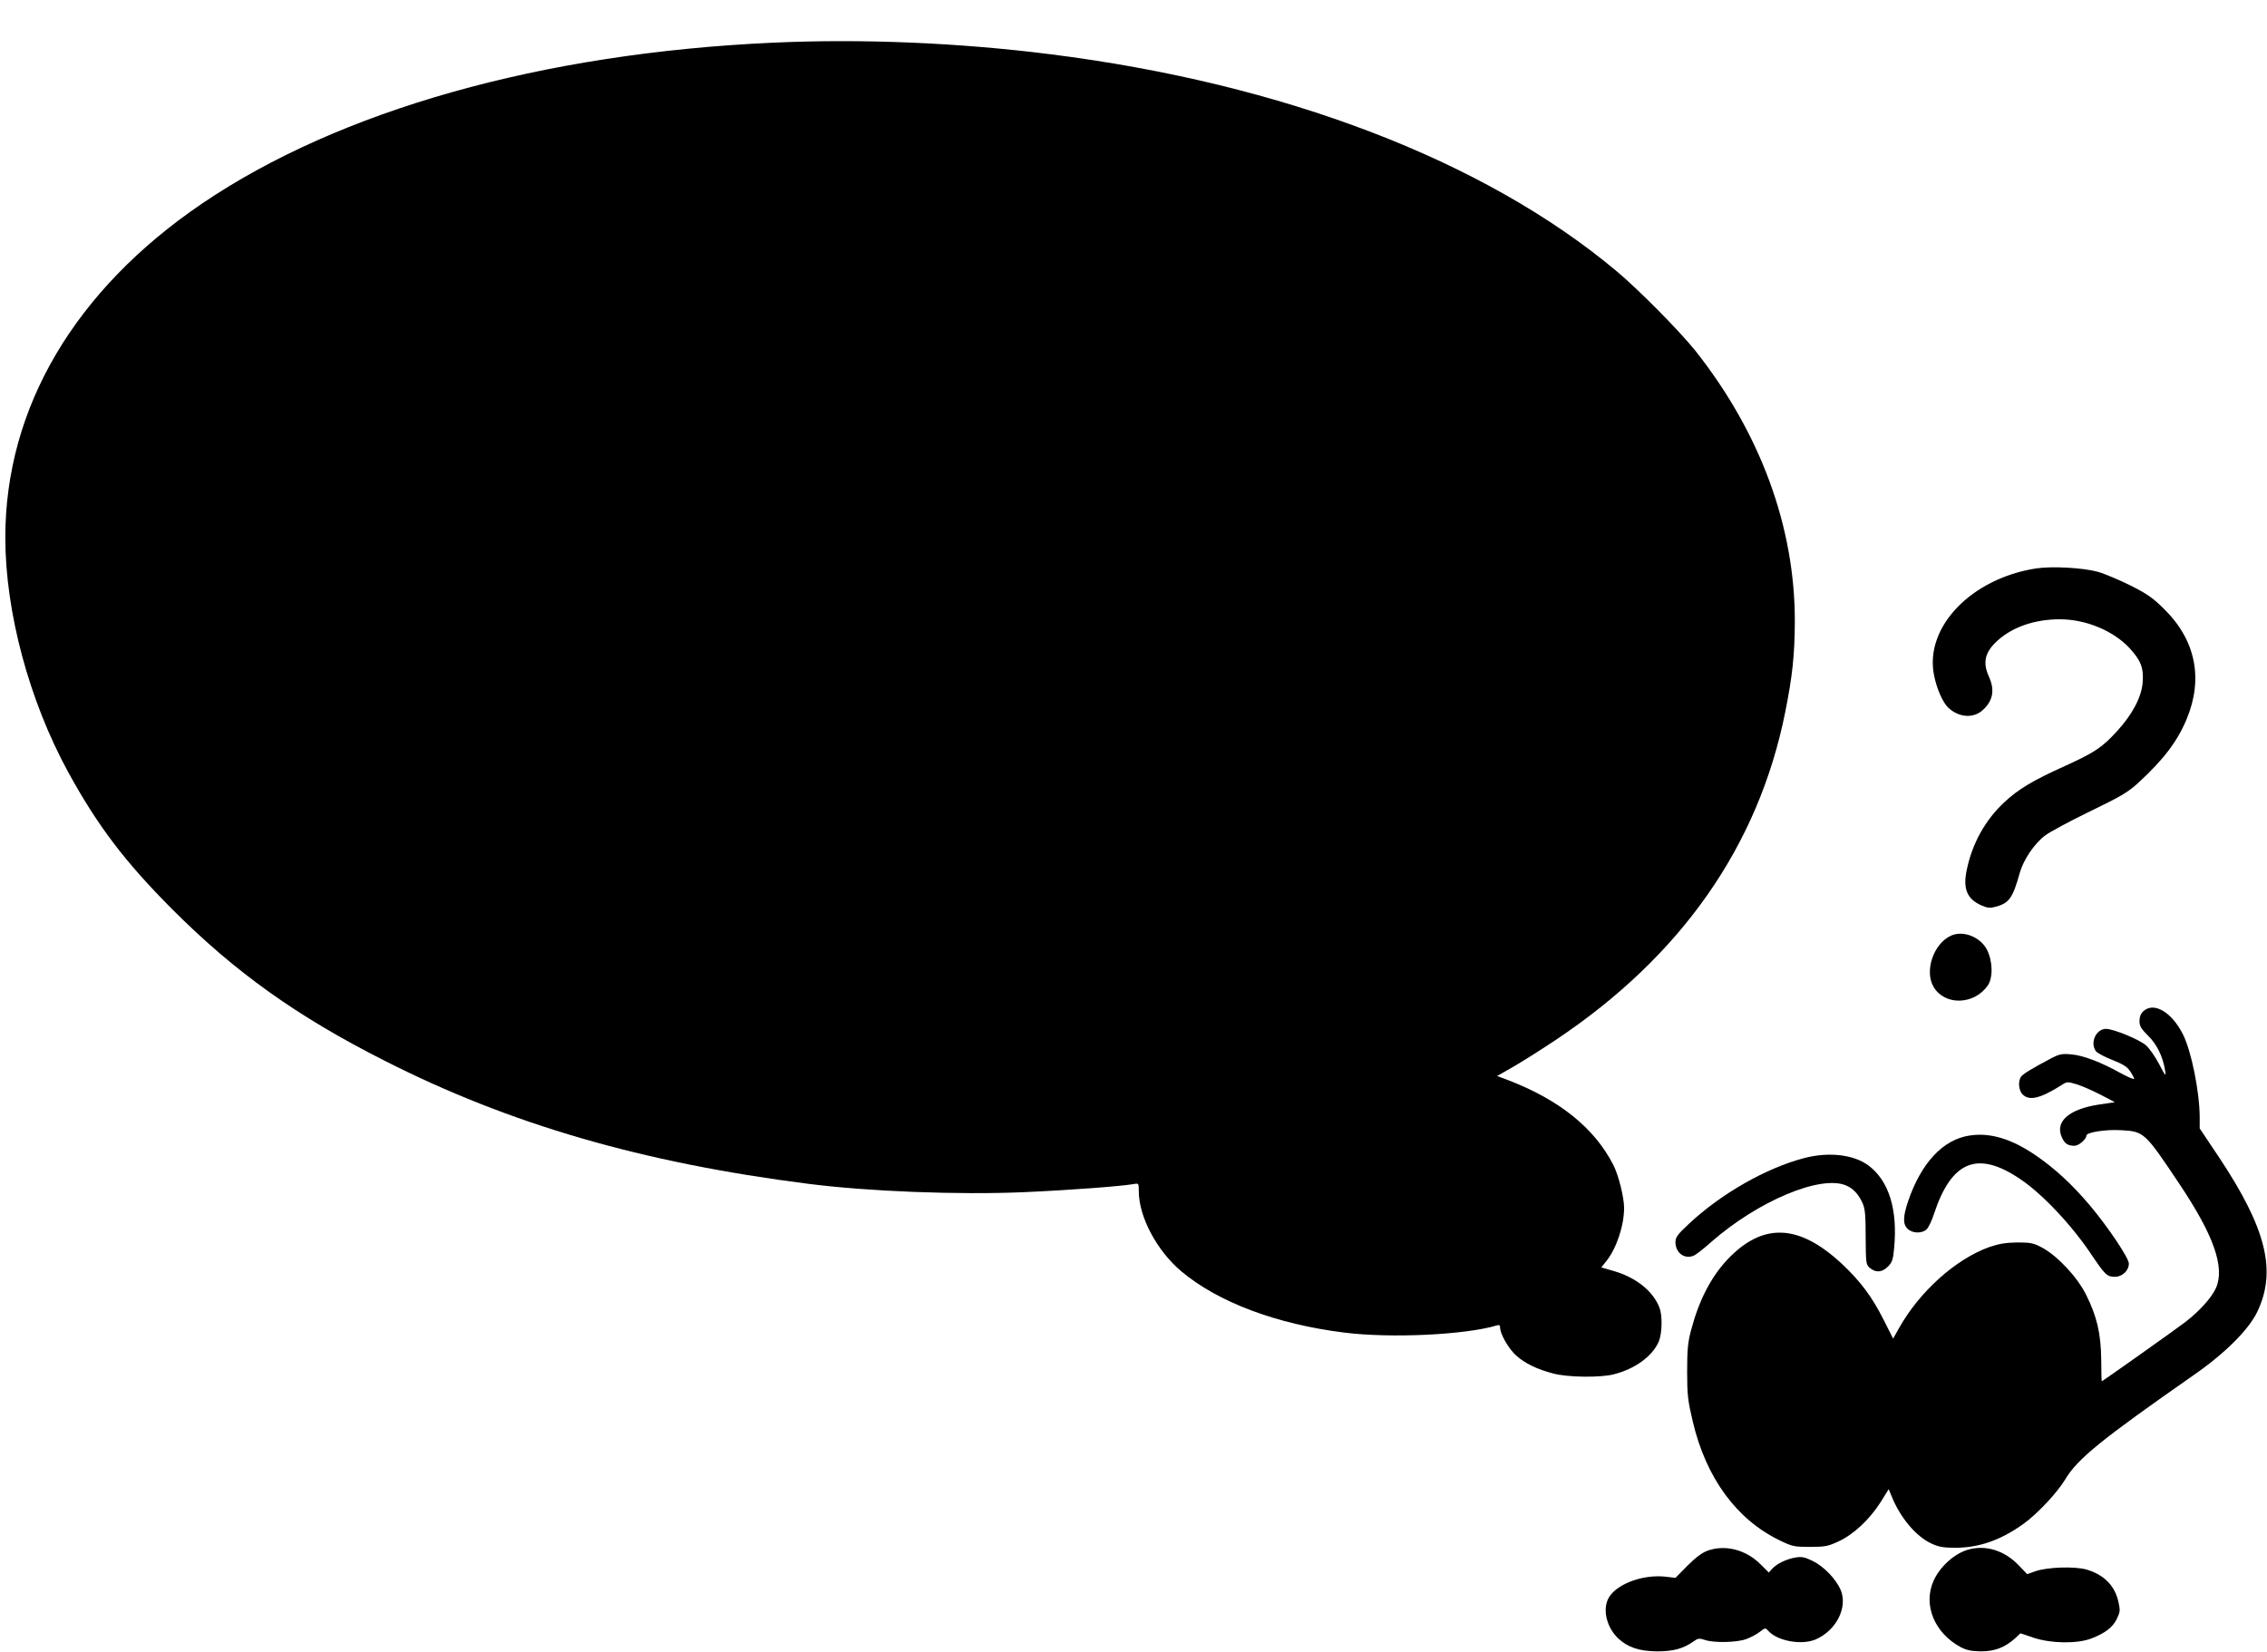 <?xml version="1.0" standalone="no"?>
<!DOCTYPE svg PUBLIC "-//W3C//DTD SVG 20010904//EN"
 "http://www.w3.org/TR/2001/REC-SVG-20010904/DTD/svg10.dtd">
<svg version="1.0" xmlns="http://www.w3.org/2000/svg"
 width="1280pt" height="933pt" viewBox="0 0 1280 933"
 preserveAspectRatio="xMidYMid meet">
<g transform="translate(0,933) scale(0.1,-0.1)"
fill="#000000" stroke="none">
<path d="M4365 9089 c-1305 -59 -2447 -381 -3225 -909 -718 -488 -1110 -1153
-1110 -1885 0 -420 134 -920 355 -1325 166 -303 320 -506 589 -776 355 -355
702 -603 1196 -853 709 -360 1458 -577 2395 -696 336 -43 848 -63 1217 -47
253 11 545 33 621 46 26 5 27 4 27 -42 0 -143 102 -335 240 -451 207 -174 536
-298 920 -346 264 -33 685 -13 863 41 12 4 17 0 17 -13 0 -36 48 -119 90 -157
50 -45 118 -78 210 -102 82 -22 264 -24 340 -5 121 30 221 103 256 186 19 46
21 146 4 190 -36 94 -131 170 -256 207 l-73 21 29 36 c57 71 100 200 100 300
0 59 -31 185 -61 243 -106 208 -305 368 -595 479 l-61 23 86 49 c47 27 156 95
241 152 711 473 1149 1098 1300 1855 41 205 53 321 54 510 1 534 -194 1065
-562 1530 -90 112 -320 345 -447 451 -746 624 -1880 1058 -3197 1223 -516 65
-1061 88 -1563 65z"/>
<path d="M11495 6120 c-364 -57 -626 -329 -576 -597 14 -78 50 -160 82 -190
61 -56 143 -61 196 -11 56 52 67 112 33 187 -37 81 -23 139 49 204 85 77 211
120 351 120 147 0 302 -64 395 -164 64 -70 79 -111 73 -194 -7 -82 -58 -179
-144 -273 -85 -93 -125 -120 -296 -198 -182 -82 -263 -131 -342 -205 -107
-100 -180 -231 -211 -380 -23 -107 1 -165 81 -201 36 -16 50 -17 83 -8 75 20
96 50 135 191 21 74 82 165 143 211 26 20 140 81 253 136 178 86 215 108 276
164 141 130 219 233 271 359 94 227 50 445 -127 619 -63 63 -96 86 -191 134
-63 31 -145 66 -184 77 -82 23 -259 33 -350 19z"/>
<path d="M11015 4046 c-98 -45 -150 -199 -98 -288 62 -107 227 -104 305 5 32
44 30 138 -3 204 -38 73 -136 111 -204 79z"/>
<path d="M12102 3620 c-15 -14 -22 -33 -22 -56 0 -28 9 -43 48 -82 50 -48 84
-118 97 -198 5 -35 2 -32 -34 37 -22 42 -55 89 -74 106 -38 33 -183 93 -226
93 -56 0 -92 -78 -57 -126 8 -10 50 -33 92 -49 60 -24 84 -38 101 -64 13 -19
23 -38 23 -43 0 -5 -33 9 -74 31 -113 63 -215 102 -281 107 -53 5 -67 2 -115
-23 -106 -56 -155 -86 -167 -101 -20 -24 -16 -79 7 -102 38 -38 100 -23 219
52 32 21 34 21 90 4 31 -10 91 -37 134 -59 l78 -41 -88 -13 c-175 -26 -256
-100 -208 -192 15 -31 33 -41 69 -41 23 0 66 37 66 57 0 19 108 36 195 31 131
-7 135 -11 330 -303 195 -291 258 -472 207 -588 -24 -54 -93 -131 -174 -193
-49 -38 -467 -334 -471 -334 -1 0 -3 55 -3 123 -2 147 -24 243 -86 367 -51
101 -161 218 -248 265 -49 26 -65 29 -140 29 -65 -1 -102 -7 -158 -26 -190
-68 -395 -252 -511 -460 l-32 -57 -54 107 c-66 131 -131 217 -234 314 -245
229 -450 236 -650 23 -92 -99 -159 -230 -203 -397 -18 -68 -22 -110 -22 -233
0 -133 4 -165 32 -283 75 -318 247 -553 492 -671 70 -34 81 -36 170 -36 86 0
101 3 163 32 85 40 173 123 235 220 l46 74 16 -39 c49 -122 138 -228 225 -268
40 -19 67 -24 135 -24 134 0 257 43 385 135 77 55 189 174 235 250 70 117 199
222 726 590 176 122 309 255 358 355 112 232 53 472 -215 875 l-109 163 0 64
c-1 145 -47 373 -95 468 -64 126 -164 184 -223 130z"/>
<path d="M11122 2918 c-151 -22 -274 -154 -348 -370 -30 -90 -31 -131 -2 -158
28 -26 82 -26 107 -1 10 10 29 49 41 87 99 300 247 359 488 195 126 -85 292
-262 403 -429 75 -111 86 -122 130 -122 42 0 79 35 79 75 0 31 -118 207 -219
327 -102 121 -202 213 -313 288 -134 90 -251 125 -366 108z"/>
<path d="M10185 2790 c-213 -56 -464 -199 -645 -367 -68 -63 -80 -80 -80 -107
0 -60 50 -98 102 -77 13 5 57 39 98 76 265 233 620 382 763 321 41 -17 71 -50
94 -101 14 -32 17 -70 17 -193 1 -149 2 -154 25 -173 33 -27 68 -24 101 9 24
24 29 39 35 107 20 215 -30 376 -143 462 -84 64 -227 80 -367 43z"/>
<path d="M9640 573 c-30 -11 -67 -39 -112 -84 l-68 -69 -60 7 c-117 12 -255
-35 -308 -106 -48 -62 -27 -175 45 -243 53 -50 118 -72 218 -73 94 0 148 15
207 56 25 18 32 19 66 8 51 -17 178 -14 231 5 25 9 59 27 77 41 31 24 32 24
49 5 52 -57 187 -81 266 -48 118 51 184 183 141 282 -28 62 -95 131 -158 162
-44 21 -61 25 -96 19 -52 -9 -106 -35 -132 -64 l-19 -21 -44 44 c-83 85 -202
116 -303 79z"/>
<path d="M11111 579 c-77 -23 -156 -94 -193 -174 -62 -137 4 -297 154 -377 33
-17 60 -22 113 -23 78 0 135 22 192 73 l31 29 74 -25 c99 -33 247 -35 327 -4
79 31 119 62 143 110 19 40 20 49 9 97 -20 91 -82 153 -180 182 -67 19 -223
14 -290 -10 l-45 -16 -48 50 c-81 84 -186 117 -287 88z"/>
</g>
</svg>
